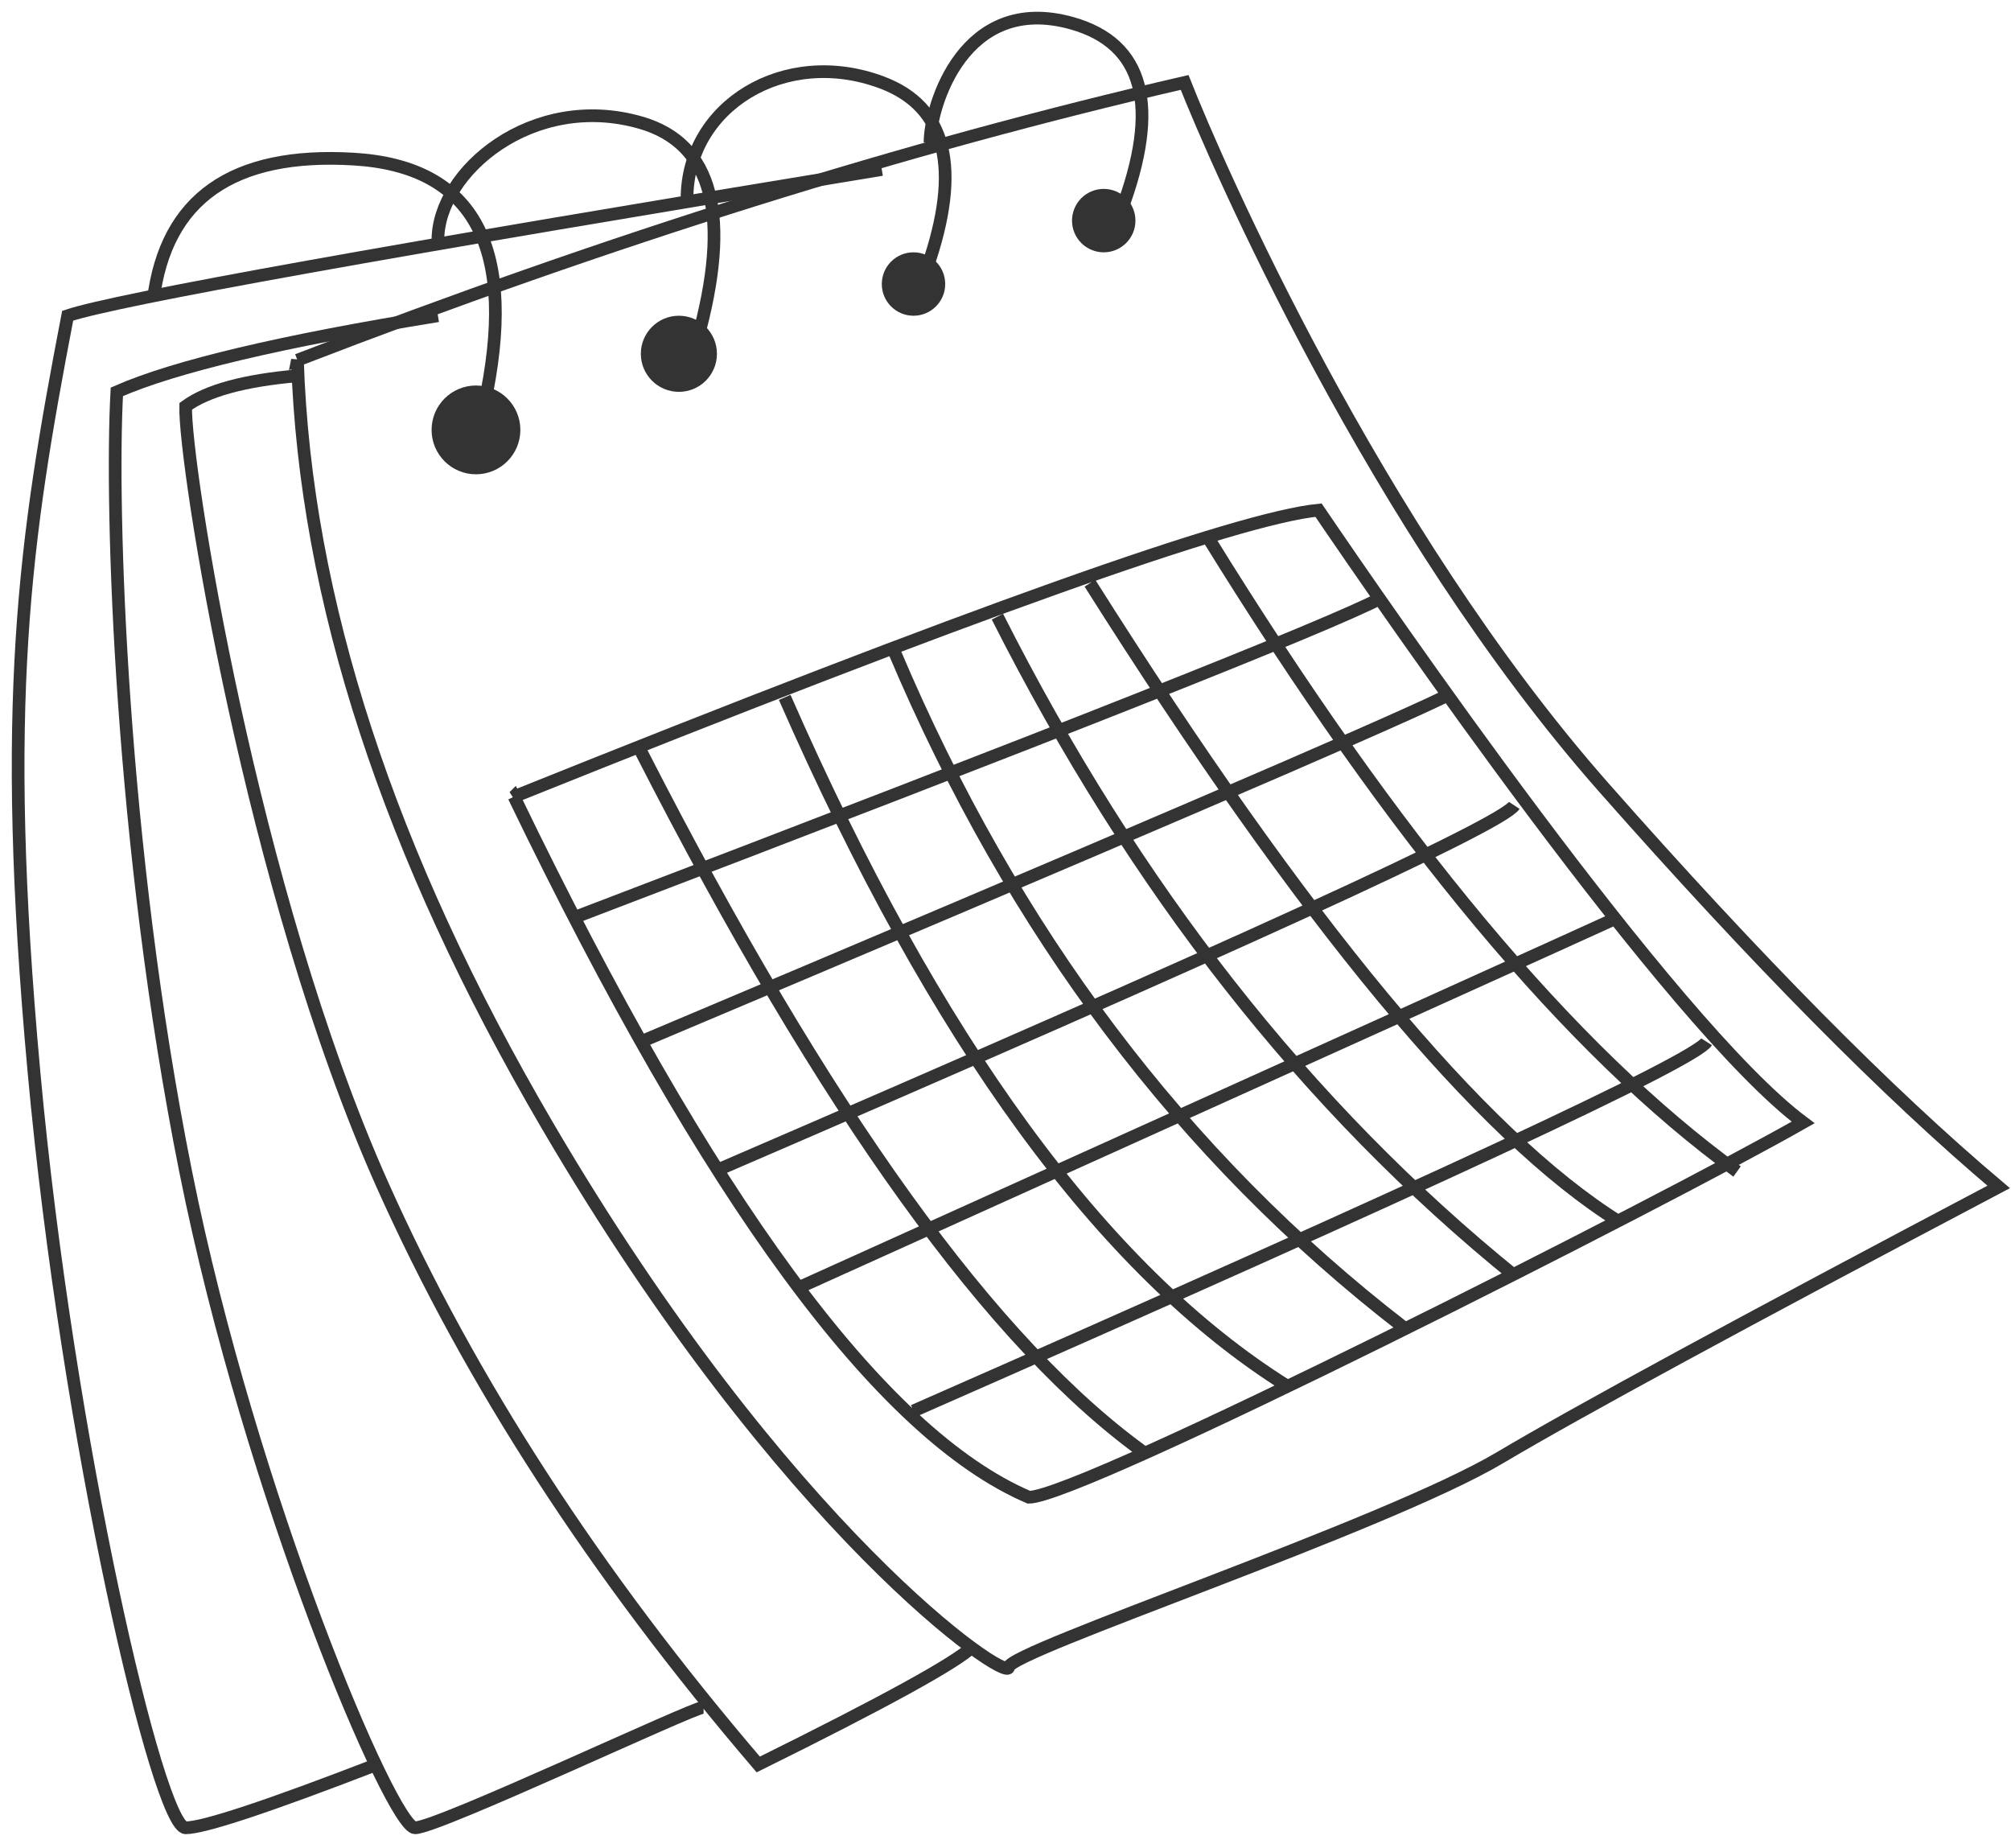 <svg xmlns="http://www.w3.org/2000/svg" width="111" height="102" viewBox="0 0 111 102">
    <g fill="none" fill-rule="evenodd" opacity=".8" transform="translate(1 1)">
        <path stroke="#000" stroke-width=".7" d="M15.417 18.875c17.308-6.678 33.63-11.787 48.97-15.326 1.761 4.465 10.53 24.622 23.145 38.92 8.41 9.533 15.672 16.878 21.788 22.035-14.106 7.442-23.282 12.422-27.528 14.943-6.368 3.78-27.12 10.672-27.12 11.565 0 .893-12.309-7.44-25.46-29.898-8.768-14.972-13.366-29.052-13.795-42.24z"/>
        <circle cx="25.272" cy="22.725" r="2.1" fill="#000" stroke="#000" stroke-width=".7"/>
        <circle cx="36.472" cy="18.525" r="2.1" fill="#000"/>
        <circle cx="49.422" cy="14.675" r="1.75" fill="#000"/>
        <circle cx="59.922" cy="11.175" r="1.75" fill="#000"/>
        <path stroke="#000" stroke-width=".7" d="M25.713 21.423c1.902-8.692-.492-13.24-7.182-13.643-6.69-.402-10.38 2.188-11.07 7.772"/>
        <path stroke="#000" stroke-width=".7" d="M37.481 17.786c1.913-6.859.877-10.864-3.109-12.015-5.978-1.726-11.2 2.71-11.2 6.473"/>
        <path stroke="#000" stroke-width=".7" d="M50.182 13.752c1.9-5.465 1.063-8.866-2.51-10.203-5.359-2.005-10.751 1.296-10.751 6.428"/>
        <path stroke="#000" stroke-width=".7" d="M60.878 10.657C63.06 4.866 62.159 1.408 58.172.284c-5.98-1.686-7.838 4.596-7.838 6.576"/>
        <g stroke="#000" stroke-width=".7">
            <path d="M27.372 42.966c25.132-10.103 39.934-15.374 44.405-15.813 3.598 5.294 19.439 28.337 26.75 33.793C90.79 65.351 58.655 81.63 55.791 81.63c-8.193-3.505-17.666-16.393-28.419-38.664zM34.372 40.454c10.168 19.905 19.5 32.862 27.997 38.87M42.313 37.487C50.637 56.468 59.886 69.14 70.06 75.502M48.37 34.972c6.532 15.436 15.898 27.863 28.097 37.28M54.054 33.032c7.563 14.964 17.072 27.085 28.53 36.363M59.161 31.186C70.971 49.892 80.708 61.64 88.373 66.43M65.72 28.733c10.271 16.63 19.991 28.27 29.16 34.919M30.792 49.6c26.674-10.18 41.495-16.05 44.461-17.607M34.372 56.494c26.065-10.994 40.83-17.33 44.295-19.007M38.412 63.652c28.733-12.39 43.457-19.125 44.172-20.204M42.947 70.124c29.15-13.155 44.292-19.997 45.426-20.525M49.422 76.867C77.95 64.332 92.542 57.541 93.2 56.494"/>
        </g>
        <path stroke="#000" stroke-width=".7" d="M15.417 19.74c-2.92.254-4.976.815-6.168 1.683-.093 3.07 3.613 26.767 10.868 42.984 4.837 10.812 11.749 21.468 20.736 31.97 6.972-3.448 10.915-5.616 11.83-6.502"/>
        <path stroke="#000" stroke-width=".7" d="M23.172 16.425c-8.635 1.4-14.543 2.8-17.723 4.2-.355 6.458.199 25.048 3.798 43.027 3.6 17.978 11.396 36.22 12.66 36.22 1.265 0 15.354-6.654 15.93-6.654"/>
        <path stroke="#000" stroke-width=".7" d="M47.672 8.354c-27.247 4.473-42.225 7.163-44.937 8.07C.355 28.807-.987 37.758.874 58.149 2.735 78.54 7.75 99.872 9.247 99.872c.999 0 4.517-1.165 10.554-3.496"/>
    </g>
</svg>
